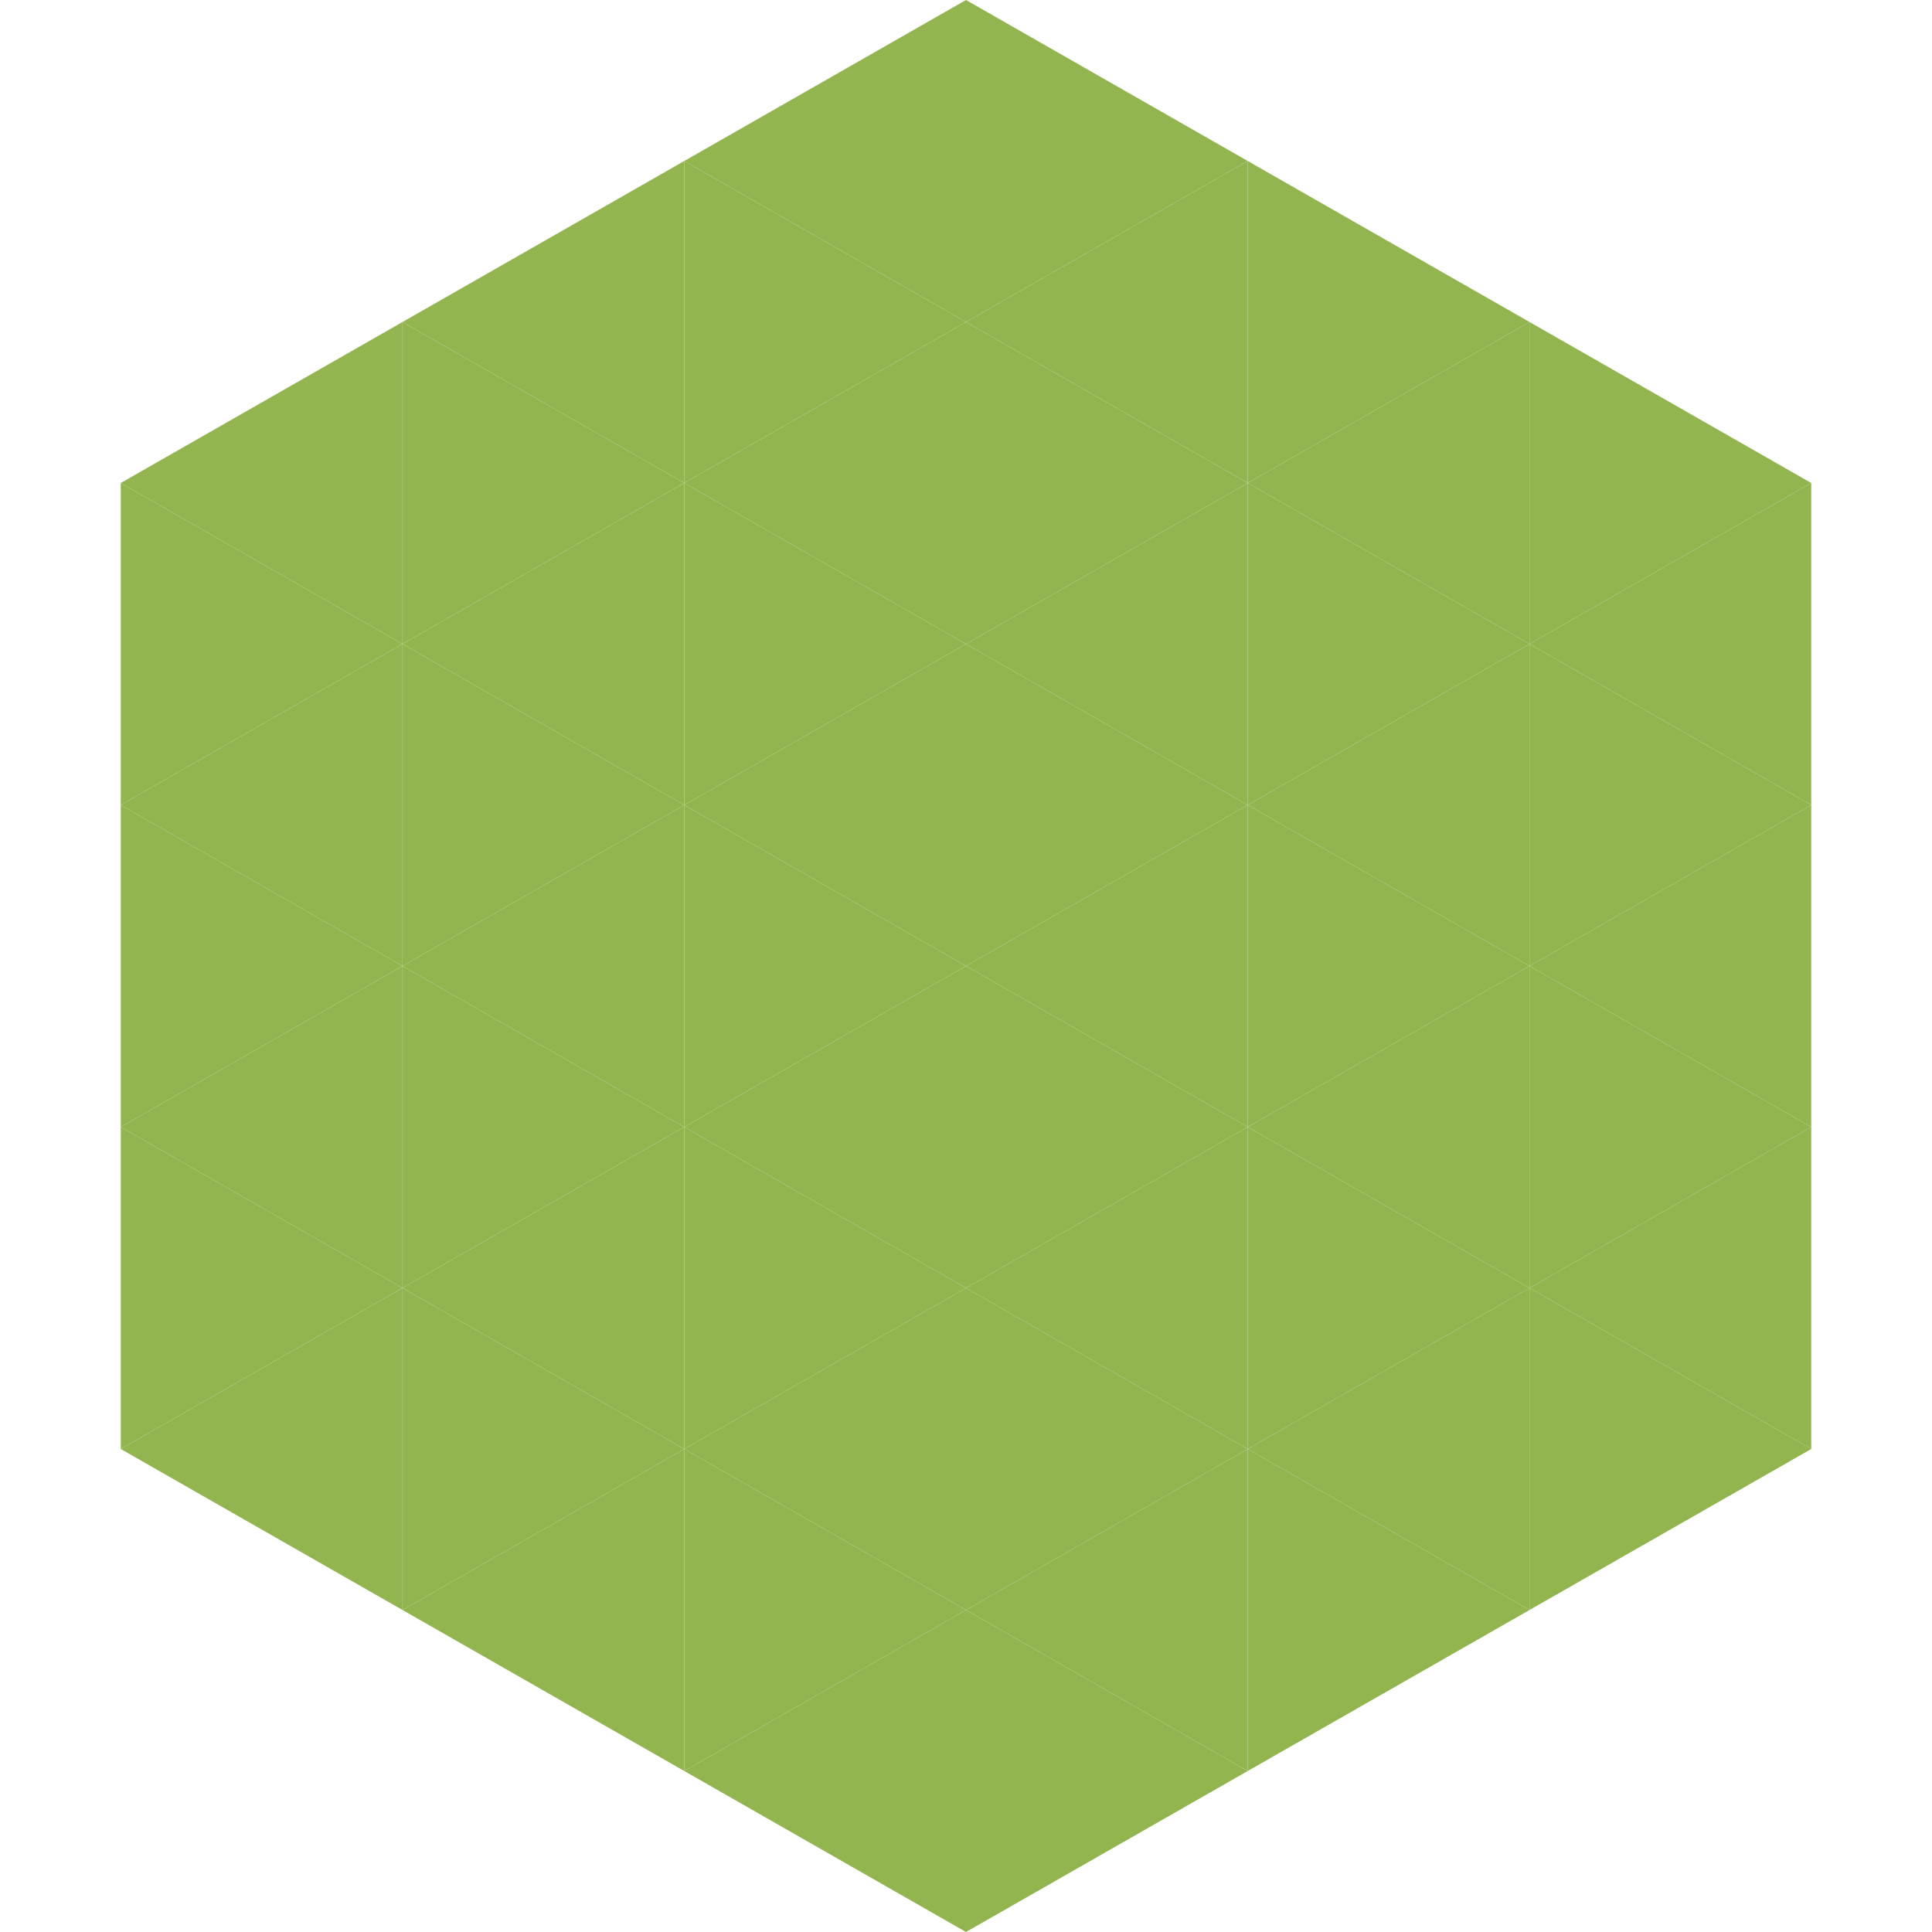 <?xml version="1.0"?>
<!-- Generated by SVGo -->
<svg width="240" height="240"
     xmlns="http://www.w3.org/2000/svg"
     xmlns:xlink="http://www.w3.org/1999/xlink">
<polygon points="50,40 15,60 50,80" style="fill:rgb(147,181,80)" />
<polygon points="190,40 225,60 190,80" style="fill:rgb(147,181,80)" />
<polygon points="15,60 50,80 15,100" style="fill:rgb(147,181,80)" />
<polygon points="225,60 190,80 225,100" style="fill:rgb(147,181,80)" />
<polygon points="50,80 15,100 50,120" style="fill:rgb(147,181,80)" />
<polygon points="190,80 225,100 190,120" style="fill:rgb(147,181,80)" />
<polygon points="15,100 50,120 15,140" style="fill:rgb(147,181,80)" />
<polygon points="225,100 190,120 225,140" style="fill:rgb(147,181,80)" />
<polygon points="50,120 15,140 50,160" style="fill:rgb(147,181,80)" />
<polygon points="190,120 225,140 190,160" style="fill:rgb(147,181,80)" />
<polygon points="15,140 50,160 15,180" style="fill:rgb(147,181,80)" />
<polygon points="225,140 190,160 225,180" style="fill:rgb(147,181,80)" />
<polygon points="50,160 15,180 50,200" style="fill:rgb(147,181,80)" />
<polygon points="190,160 225,180 190,200" style="fill:rgb(147,181,80)" />
<polygon points="15,180 50,200 15,220" style="fill:rgb(255,255,255); fill-opacity:0" />
<polygon points="225,180 190,200 225,220" style="fill:rgb(255,255,255); fill-opacity:0" />
<polygon points="50,0 85,20 50,40" style="fill:rgb(255,255,255); fill-opacity:0" />
<polygon points="190,0 155,20 190,40" style="fill:rgb(255,255,255); fill-opacity:0" />
<polygon points="85,20 50,40 85,60" style="fill:rgb(147,181,80)" />
<polygon points="155,20 190,40 155,60" style="fill:rgb(147,181,80)" />
<polygon points="50,40 85,60 50,80" style="fill:rgb(147,181,80)" />
<polygon points="190,40 155,60 190,80" style="fill:rgb(147,181,80)" />
<polygon points="85,60 50,80 85,100" style="fill:rgb(147,181,80)" />
<polygon points="155,60 190,80 155,100" style="fill:rgb(147,181,80)" />
<polygon points="50,80 85,100 50,120" style="fill:rgb(147,181,80)" />
<polygon points="190,80 155,100 190,120" style="fill:rgb(147,181,80)" />
<polygon points="85,100 50,120 85,140" style="fill:rgb(147,181,80)" />
<polygon points="155,100 190,120 155,140" style="fill:rgb(147,181,80)" />
<polygon points="50,120 85,140 50,160" style="fill:rgb(147,181,80)" />
<polygon points="190,120 155,140 190,160" style="fill:rgb(147,181,80)" />
<polygon points="85,140 50,160 85,180" style="fill:rgb(147,181,80)" />
<polygon points="155,140 190,160 155,180" style="fill:rgb(147,181,80)" />
<polygon points="50,160 85,180 50,200" style="fill:rgb(147,181,80)" />
<polygon points="190,160 155,180 190,200" style="fill:rgb(147,181,80)" />
<polygon points="85,180 50,200 85,220" style="fill:rgb(147,181,80)" />
<polygon points="155,180 190,200 155,220" style="fill:rgb(147,181,80)" />
<polygon points="120,0 85,20 120,40" style="fill:rgb(147,181,80)" />
<polygon points="120,0 155,20 120,40" style="fill:rgb(147,181,80)" />
<polygon points="85,20 120,40 85,60" style="fill:rgb(147,181,80)" />
<polygon points="155,20 120,40 155,60" style="fill:rgb(147,181,80)" />
<polygon points="120,40 85,60 120,80" style="fill:rgb(147,181,80)" />
<polygon points="120,40 155,60 120,80" style="fill:rgb(147,181,80)" />
<polygon points="85,60 120,80 85,100" style="fill:rgb(147,181,80)" />
<polygon points="155,60 120,80 155,100" style="fill:rgb(147,181,80)" />
<polygon points="120,80 85,100 120,120" style="fill:rgb(147,181,80)" />
<polygon points="120,80 155,100 120,120" style="fill:rgb(147,181,80)" />
<polygon points="85,100 120,120 85,140" style="fill:rgb(147,181,80)" />
<polygon points="155,100 120,120 155,140" style="fill:rgb(147,181,80)" />
<polygon points="120,120 85,140 120,160" style="fill:rgb(147,181,80)" />
<polygon points="120,120 155,140 120,160" style="fill:rgb(147,181,80)" />
<polygon points="85,140 120,160 85,180" style="fill:rgb(147,181,80)" />
<polygon points="155,140 120,160 155,180" style="fill:rgb(147,181,80)" />
<polygon points="120,160 85,180 120,200" style="fill:rgb(147,181,80)" />
<polygon points="120,160 155,180 120,200" style="fill:rgb(147,181,80)" />
<polygon points="85,180 120,200 85,220" style="fill:rgb(147,181,80)" />
<polygon points="155,180 120,200 155,220" style="fill:rgb(147,181,80)" />
<polygon points="120,200 85,220 120,240" style="fill:rgb(147,181,80)" />
<polygon points="120,200 155,220 120,240" style="fill:rgb(147,181,80)" />
<polygon points="85,220 120,240 85,260" style="fill:rgb(255,255,255); fill-opacity:0" />
<polygon points="155,220 120,240 155,260" style="fill:rgb(255,255,255); fill-opacity:0" />
</svg>
